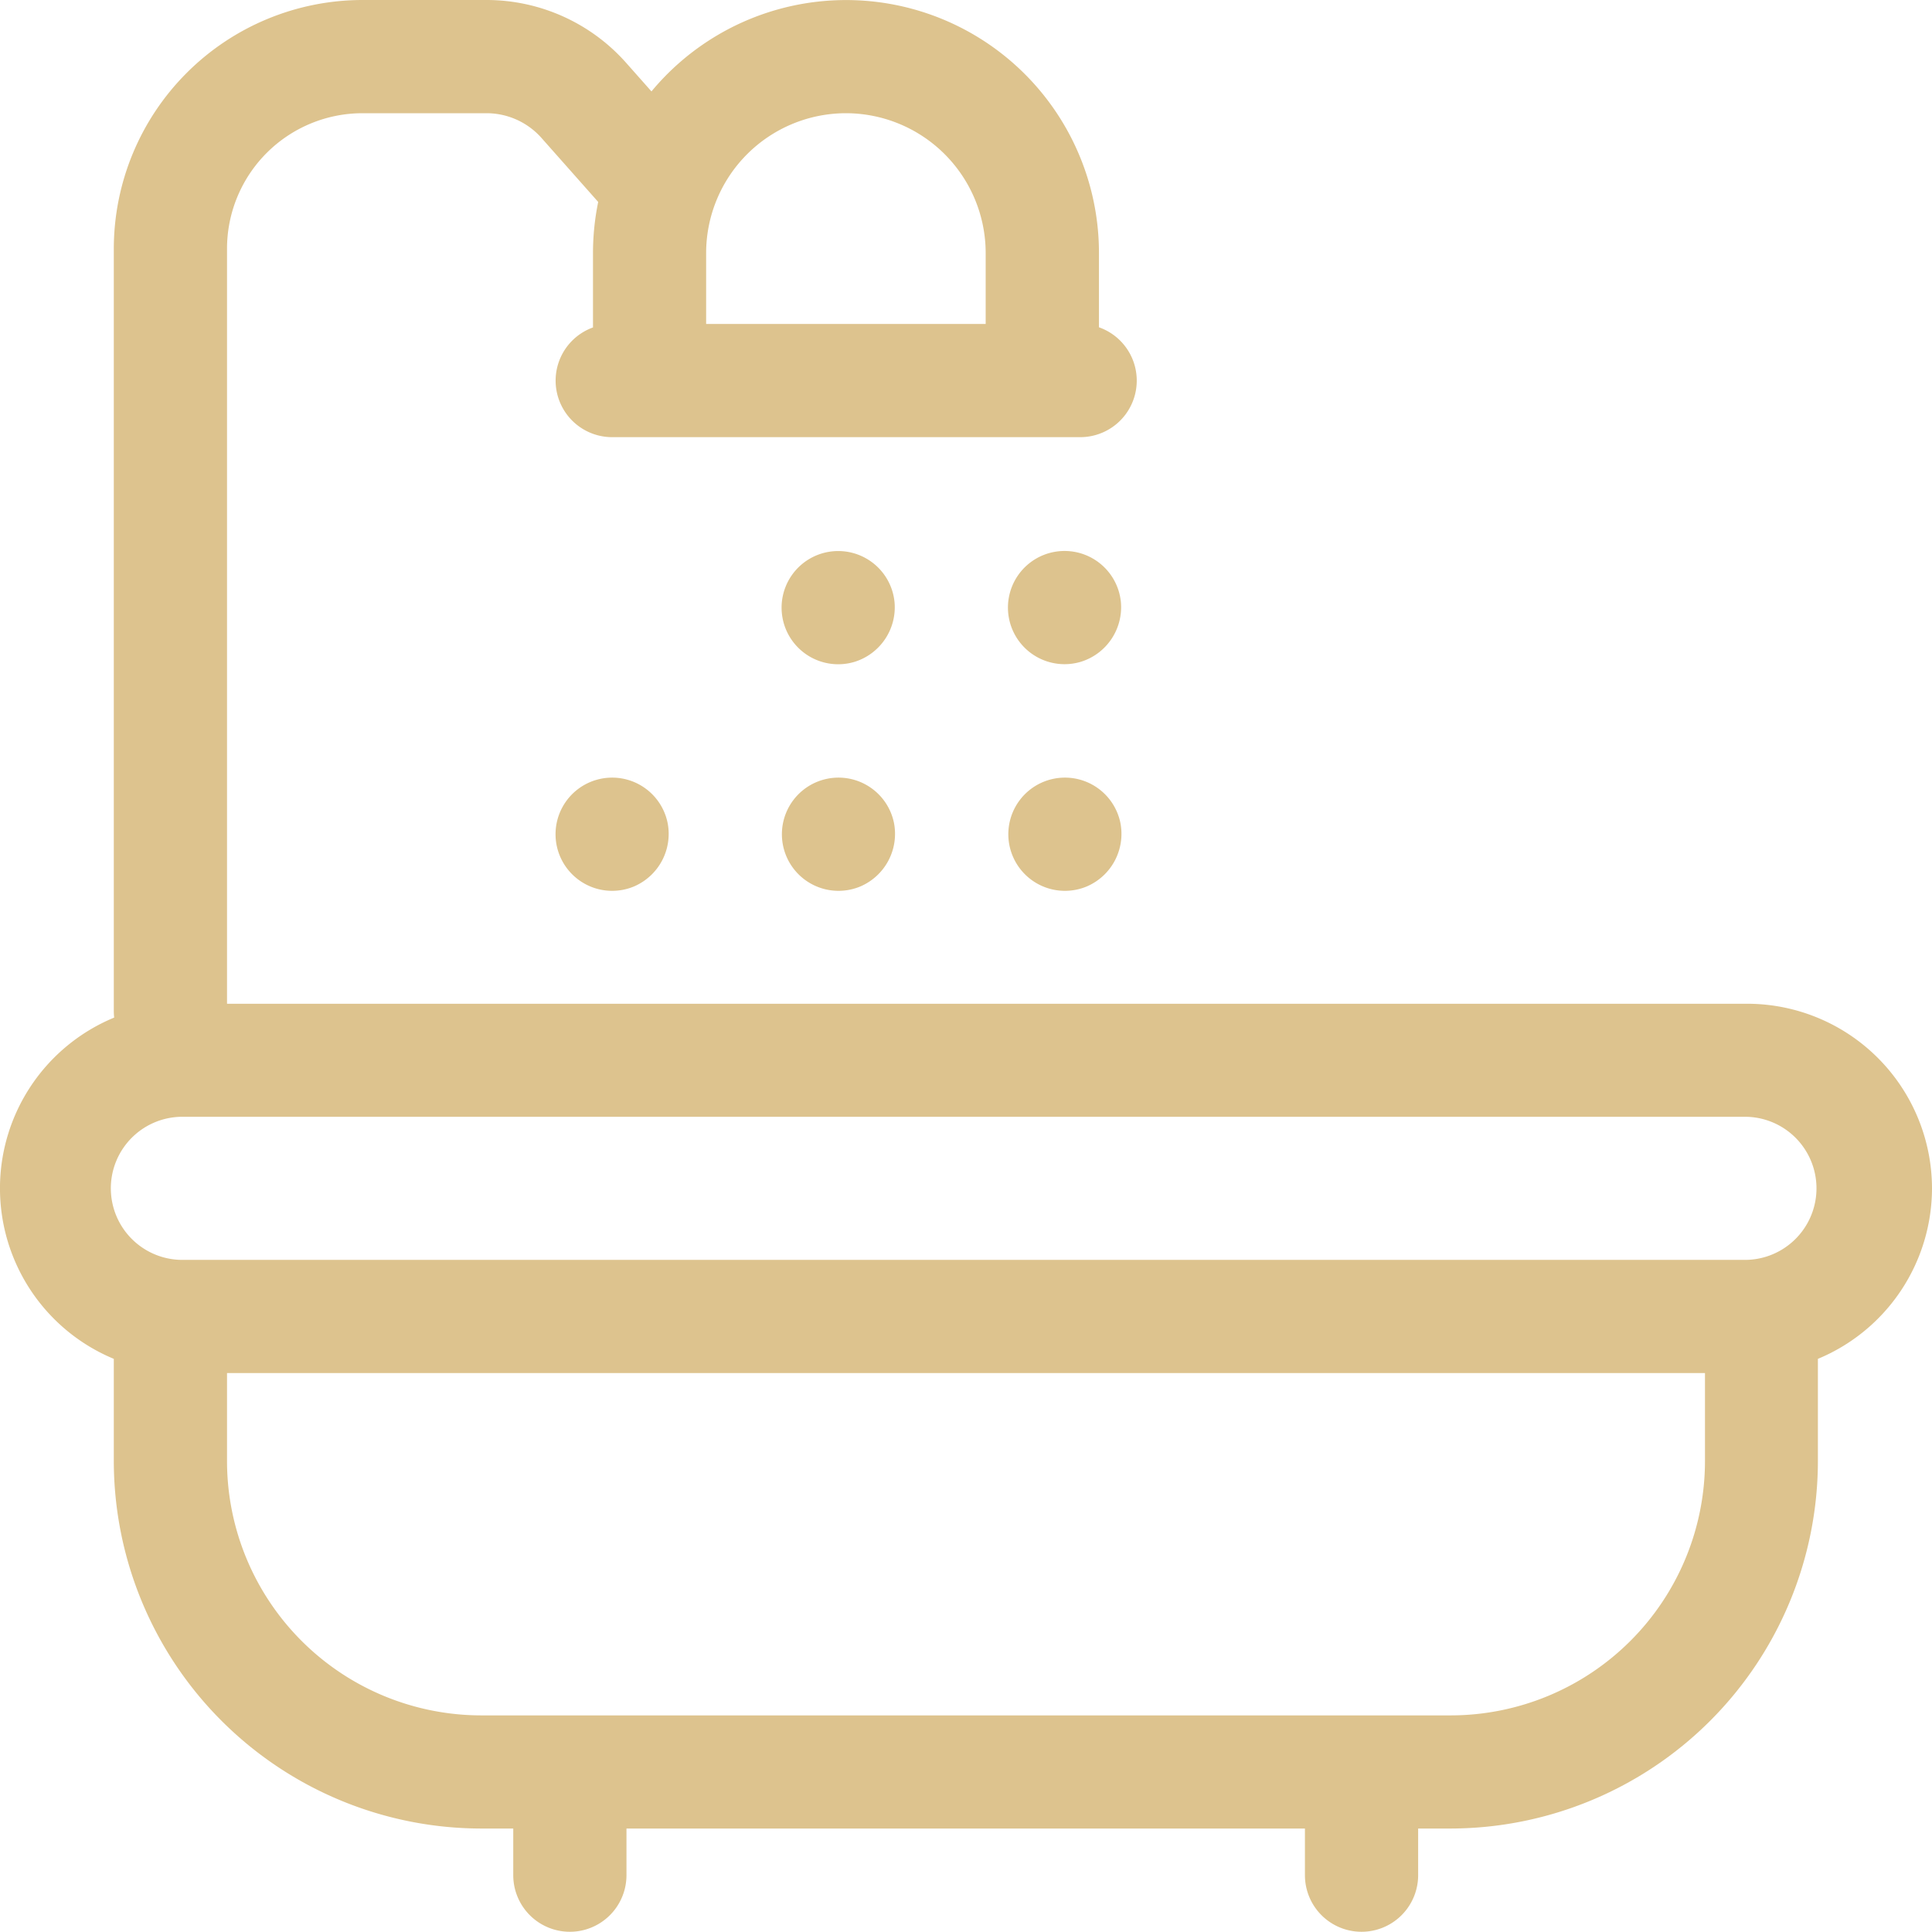 <svg id="bath" xmlns="http://www.w3.org/2000/svg" width="25.973" height="25.97" viewBox="0 0 25.973 25.97">
    <path id="Path_223" data-name="Path 223" d="M25.973,16a2.486,2.486,0,0,0-2.483-2.483H3.052V3.365a1.822,1.822,0,0,1,1.82-1.82H6.541a.987.987,0,0,1,.738.332l.763.861a3.4,3.4,0,0,0-.07.687v1A.76.76,0,0,0,8.225,5.9H14.52a.76.76,0,0,0,.254-1.477v-1A3.4,3.4,0,0,0,8.758,1.252L8.417.867A2.509,2.509,0,0,0,6.541.023H4.872A3.346,3.346,0,0,0,1.53,3.365V13.616a.769.769,0,0,0,.005.087,2.483,2.483,0,0,0-.005,4.588v1.375a4.945,4.945,0,0,0,4.939,4.939H6.9v.627a.761.761,0,0,0,1.522,0v-.627h9.121v.627a.761.761,0,1,0,1.522,0v-.627H19.5a4.945,4.945,0,0,0,4.939-4.939V18.291A2.487,2.487,0,0,0,25.973,16ZM11.372,1.545a1.881,1.881,0,0,1,1.879,1.879v.954H9.493V3.424a1.881,1.881,0,0,1,1.879-1.879ZM19.5,23.084H6.469a3.421,3.421,0,0,1-3.417-3.417V18.482H22.921v1.185A3.421,3.421,0,0,1,19.5,23.084Zm3.986-6.124H2.483a.962.962,0,1,1,0-1.923H23.489a.962.962,0,0,1,0,1.923Z" transform="translate(0 -0.023)" fill="#ddc38e"/>
    <path id="Path_224" data-name="Path 224" d="M268.7,206.746a.761.761,0,1,0-.455.851A.769.769,0,0,0,268.7,206.746Z" transform="translate(-253.637 -195.679)" fill="#ddc38e"/>
    <path id="Path_225" data-name="Path 225" d="M208.7,206.746a.761.761,0,1,0-.455.851A.769.769,0,0,0,208.7,206.746Z" transform="translate(-196.681 -195.679)" fill="#ddc38e"/>
    <path id="Path_226" data-name="Path 226" d="M148.7,206.746a.761.761,0,1,0-.455.851A.769.769,0,0,0,148.7,206.746Z" transform="translate(-139.724 -195.679)" fill="#ddc38e"/>
    <path id="Path_227" data-name="Path 227" d="M268.707,146.831a.761.761,0,1,0-.536.8A.768.768,0,0,0,268.707,146.831Z" transform="translate(-253.638 -138.735)" fill="#ddc38e"/>
    <path id="Path_228" data-name="Path 228" d="M208.708,146.832a.761.761,0,1,0-.536.8A.768.768,0,0,0,208.708,146.832Z" transform="translate(-196.682 -138.735)" fill="#ddc38e"/>
</svg>
